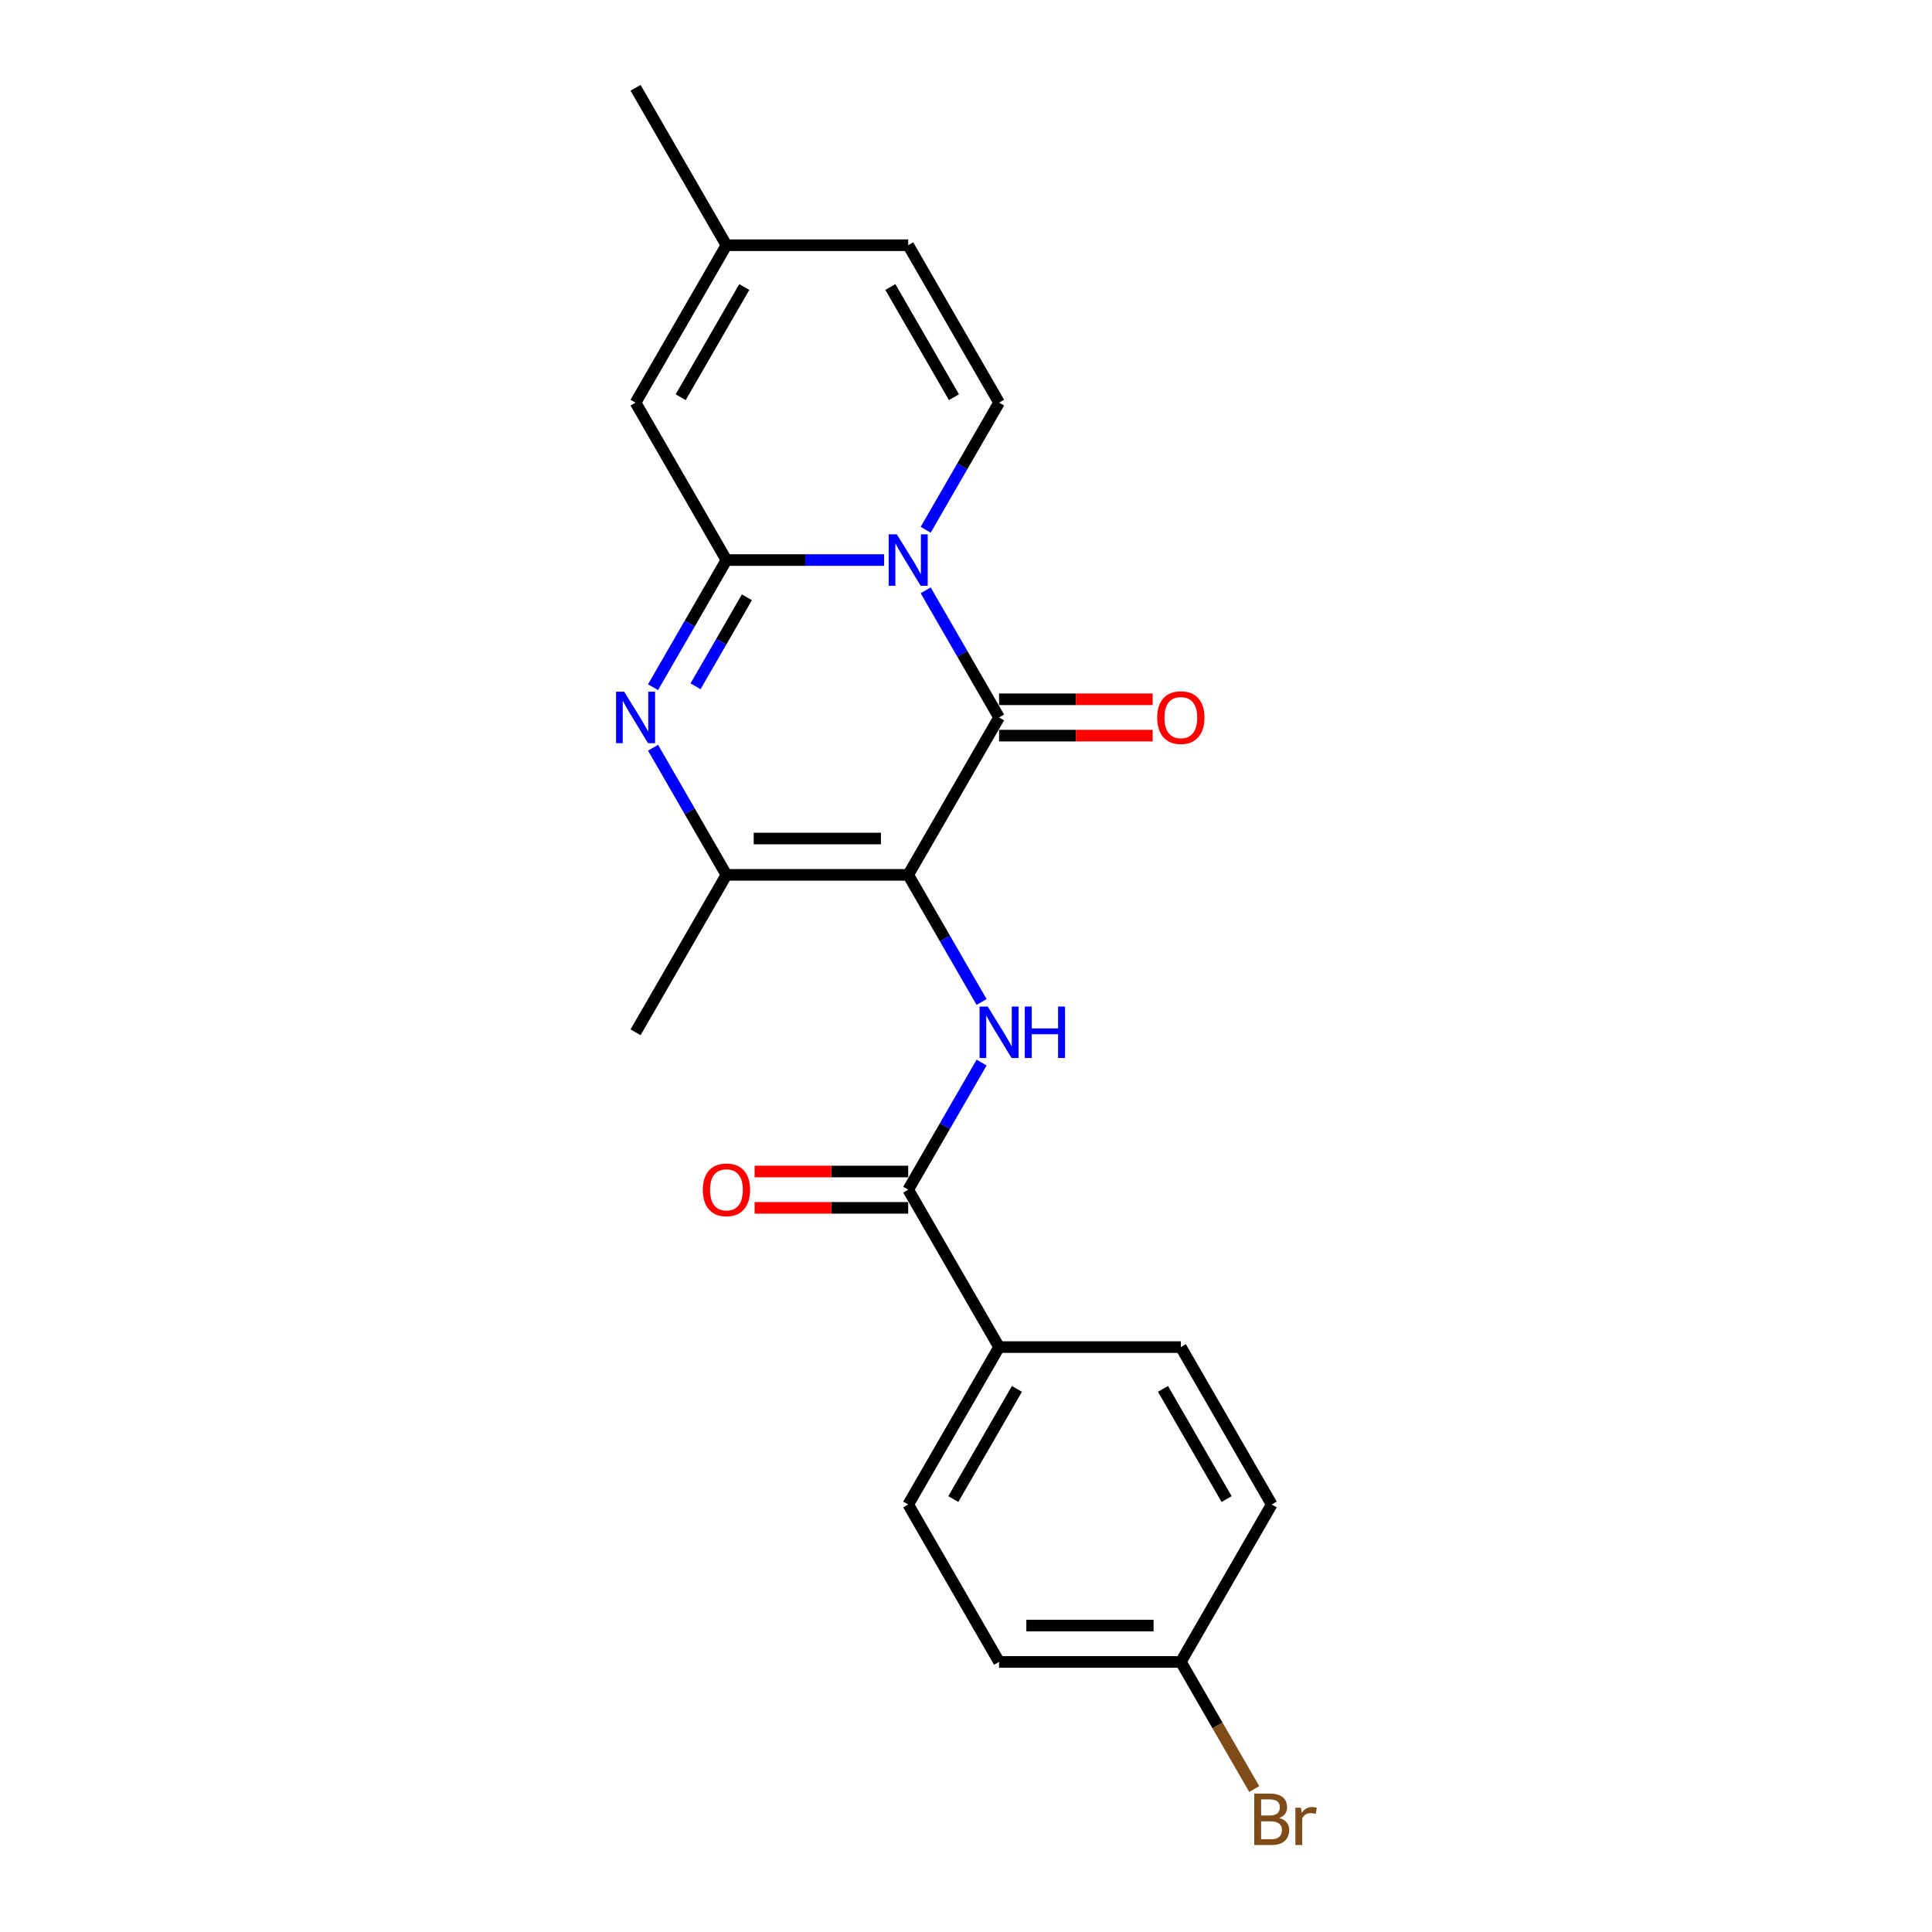 <?xml version='1.0' encoding='iso-8859-1'?>
<svg version='1.1' baseProfile='full'
              xmlns='http://www.w3.org/2000/svg'
                      xmlns:rdkit='http://www.rdkit.org/xml'
                      xmlns:xlink='http://www.w3.org/1999/xlink'
                  xml:space='preserve'
width='1000px' height='1000px' viewBox='0 0 1000 1000'>
<!-- END OF HEADER -->
<rect style='opacity:1.0;fill:#FFFFFF;stroke:none' width='1000' height='1000' x='0' y='0'> </rect>
<path class='bond-2' d='M 470.082,452.828 L 517.121,371.353' style='fill:none;fill-rule:evenodd;stroke:#000000;stroke-width:6px;stroke-linecap:butt;stroke-linejoin:miter;stroke-opacity:1' />
<path class='bond-4' d='M 470.082,452.828 L 376.003,452.828' style='fill:none;fill-rule:evenodd;stroke:#000000;stroke-width:6px;stroke-linecap:butt;stroke-linejoin:miter;stroke-opacity:1' />
<path class='bond-4' d='M 455.97,434.012 L 390.115,434.012' style='fill:none;fill-rule:evenodd;stroke:#000000;stroke-width:6px;stroke-linecap:butt;stroke-linejoin:miter;stroke-opacity:1' />
<path class='bond-5' d='M 470.082,452.828 L 489.077,485.728' style='fill:none;fill-rule:evenodd;stroke:#000000;stroke-width:6px;stroke-linecap:butt;stroke-linejoin:miter;stroke-opacity:1' />
<path class='bond-5' d='M 489.077,485.728 L 508.072,518.629' style='fill:none;fill-rule:evenodd;stroke:#0000FF;stroke-width:6px;stroke-linecap:butt;stroke-linejoin:miter;stroke-opacity:1' />
<path class='bond-0' d='M 479.131,305.552 L 498.126,338.452' style='fill:none;fill-rule:evenodd;stroke:#0000FF;stroke-width:6px;stroke-linecap:butt;stroke-linejoin:miter;stroke-opacity:1' />
<path class='bond-0' d='M 498.126,338.452 L 517.121,371.353' style='fill:none;fill-rule:evenodd;stroke:#000000;stroke-width:6px;stroke-linecap:butt;stroke-linejoin:miter;stroke-opacity:1' />
<path class='bond-6' d='M 479.131,274.205 L 498.126,241.304' style='fill:none;fill-rule:evenodd;stroke:#0000FF;stroke-width:6px;stroke-linecap:butt;stroke-linejoin:miter;stroke-opacity:1' />
<path class='bond-6' d='M 498.126,241.304 L 517.121,208.404' style='fill:none;fill-rule:evenodd;stroke:#000000;stroke-width:6px;stroke-linecap:butt;stroke-linejoin:miter;stroke-opacity:1' />
<path class='bond-22' d='M 457.626,289.878 L 416.814,289.878' style='fill:none;fill-rule:evenodd;stroke:#0000FF;stroke-width:6px;stroke-linecap:butt;stroke-linejoin:miter;stroke-opacity:1' />
<path class='bond-22' d='M 416.814,289.878 L 376.003,289.878' style='fill:none;fill-rule:evenodd;stroke:#000000;stroke-width:6px;stroke-linecap:butt;stroke-linejoin:miter;stroke-opacity:1' />
<path class='bond-1' d='M 376.003,289.878 L 357.008,322.779' style='fill:none;fill-rule:evenodd;stroke:#000000;stroke-width:6px;stroke-linecap:butt;stroke-linejoin:miter;stroke-opacity:1' />
<path class='bond-1' d='M 357.008,322.779 L 338.013,355.679' style='fill:none;fill-rule:evenodd;stroke:#0000FF;stroke-width:6px;stroke-linecap:butt;stroke-linejoin:miter;stroke-opacity:1' />
<path class='bond-1' d='M 386.599,309.156 L 373.303,332.187' style='fill:none;fill-rule:evenodd;stroke:#000000;stroke-width:6px;stroke-linecap:butt;stroke-linejoin:miter;stroke-opacity:1' />
<path class='bond-1' d='M 373.303,332.187 L 360.006,355.217' style='fill:none;fill-rule:evenodd;stroke:#0000FF;stroke-width:6px;stroke-linecap:butt;stroke-linejoin:miter;stroke-opacity:1' />
<path class='bond-8' d='M 376.003,289.878 L 328.963,208.404' style='fill:none;fill-rule:evenodd;stroke:#000000;stroke-width:6px;stroke-linecap:butt;stroke-linejoin:miter;stroke-opacity:1' />
<path class='bond-11' d='M 517.121,380.761 L 556.869,380.761' style='fill:none;fill-rule:evenodd;stroke:#000000;stroke-width:6px;stroke-linecap:butt;stroke-linejoin:miter;stroke-opacity:1' />
<path class='bond-11' d='M 556.869,380.761 L 596.618,380.761' style='fill:none;fill-rule:evenodd;stroke:#FF0000;stroke-width:6px;stroke-linecap:butt;stroke-linejoin:miter;stroke-opacity:1' />
<path class='bond-11' d='M 517.121,361.945 L 556.869,361.945' style='fill:none;fill-rule:evenodd;stroke:#000000;stroke-width:6px;stroke-linecap:butt;stroke-linejoin:miter;stroke-opacity:1' />
<path class='bond-11' d='M 556.869,361.945 L 596.618,361.945' style='fill:none;fill-rule:evenodd;stroke:#FF0000;stroke-width:6px;stroke-linecap:butt;stroke-linejoin:miter;stroke-opacity:1' />
<path class='bond-3' d='M 338.013,387.027 L 357.008,419.927' style='fill:none;fill-rule:evenodd;stroke:#0000FF;stroke-width:6px;stroke-linecap:butt;stroke-linejoin:miter;stroke-opacity:1' />
<path class='bond-3' d='M 357.008,419.927 L 376.003,452.828' style='fill:none;fill-rule:evenodd;stroke:#000000;stroke-width:6px;stroke-linecap:butt;stroke-linejoin:miter;stroke-opacity:1' />
<path class='bond-19' d='M 376.003,452.828 L 328.963,534.302' style='fill:none;fill-rule:evenodd;stroke:#000000;stroke-width:6px;stroke-linecap:butt;stroke-linejoin:miter;stroke-opacity:1' />
<path class='bond-7' d='M 508.072,549.976 L 489.077,582.876' style='fill:none;fill-rule:evenodd;stroke:#0000FF;stroke-width:6px;stroke-linecap:butt;stroke-linejoin:miter;stroke-opacity:1' />
<path class='bond-7' d='M 489.077,582.876 L 470.082,615.777' style='fill:none;fill-rule:evenodd;stroke:#000000;stroke-width:6px;stroke-linecap:butt;stroke-linejoin:miter;stroke-opacity:1' />
<path class='bond-9' d='M 517.121,208.404 L 470.082,126.929' style='fill:none;fill-rule:evenodd;stroke:#000000;stroke-width:6px;stroke-linecap:butt;stroke-linejoin:miter;stroke-opacity:1' />
<path class='bond-9' d='M 493.77,205.59 L 460.843,148.558' style='fill:none;fill-rule:evenodd;stroke:#000000;stroke-width:6px;stroke-linecap:butt;stroke-linejoin:miter;stroke-opacity:1' />
<path class='bond-12' d='M 470.082,615.777 L 517.121,697.251' style='fill:none;fill-rule:evenodd;stroke:#000000;stroke-width:6px;stroke-linecap:butt;stroke-linejoin:miter;stroke-opacity:1' />
<path class='bond-13' d='M 470.082,606.369 L 430.333,606.369' style='fill:none;fill-rule:evenodd;stroke:#000000;stroke-width:6px;stroke-linecap:butt;stroke-linejoin:miter;stroke-opacity:1' />
<path class='bond-13' d='M 430.333,606.369 L 390.585,606.369' style='fill:none;fill-rule:evenodd;stroke:#FF0000;stroke-width:6px;stroke-linecap:butt;stroke-linejoin:miter;stroke-opacity:1' />
<path class='bond-13' d='M 470.082,625.185 L 430.333,625.185' style='fill:none;fill-rule:evenodd;stroke:#000000;stroke-width:6px;stroke-linecap:butt;stroke-linejoin:miter;stroke-opacity:1' />
<path class='bond-13' d='M 430.333,625.185 L 390.585,625.185' style='fill:none;fill-rule:evenodd;stroke:#FF0000;stroke-width:6px;stroke-linecap:butt;stroke-linejoin:miter;stroke-opacity:1' />
<path class='bond-10' d='M 328.963,208.404 L 376.003,126.929' style='fill:none;fill-rule:evenodd;stroke:#000000;stroke-width:6px;stroke-linecap:butt;stroke-linejoin:miter;stroke-opacity:1' />
<path class='bond-10' d='M 352.314,205.59 L 385.242,148.558' style='fill:none;fill-rule:evenodd;stroke:#000000;stroke-width:6px;stroke-linecap:butt;stroke-linejoin:miter;stroke-opacity:1' />
<path class='bond-24' d='M 470.082,126.929 L 376.003,126.929' style='fill:none;fill-rule:evenodd;stroke:#000000;stroke-width:6px;stroke-linecap:butt;stroke-linejoin:miter;stroke-opacity:1' />
<path class='bond-21' d='M 376.003,126.929 L 328.963,45.455' style='fill:none;fill-rule:evenodd;stroke:#000000;stroke-width:6px;stroke-linecap:butt;stroke-linejoin:miter;stroke-opacity:1' />
<path class='bond-14' d='M 517.121,697.251 L 470.082,778.726' style='fill:none;fill-rule:evenodd;stroke:#000000;stroke-width:6px;stroke-linecap:butt;stroke-linejoin:miter;stroke-opacity:1' />
<path class='bond-14' d='M 526.36,718.881 L 493.432,775.913' style='fill:none;fill-rule:evenodd;stroke:#000000;stroke-width:6px;stroke-linecap:butt;stroke-linejoin:miter;stroke-opacity:1' />
<path class='bond-15' d='M 517.121,697.251 L 611.2,697.251' style='fill:none;fill-rule:evenodd;stroke:#000000;stroke-width:6px;stroke-linecap:butt;stroke-linejoin:miter;stroke-opacity:1' />
<path class='bond-18' d='M 470.082,778.726 L 517.121,860.201' style='fill:none;fill-rule:evenodd;stroke:#000000;stroke-width:6px;stroke-linecap:butt;stroke-linejoin:miter;stroke-opacity:1' />
<path class='bond-17' d='M 611.2,697.251 L 658.239,778.726' style='fill:none;fill-rule:evenodd;stroke:#000000;stroke-width:6px;stroke-linecap:butt;stroke-linejoin:miter;stroke-opacity:1' />
<path class='bond-17' d='M 601.961,718.881 L 634.888,775.913' style='fill:none;fill-rule:evenodd;stroke:#000000;stroke-width:6px;stroke-linecap:butt;stroke-linejoin:miter;stroke-opacity:1' />
<path class='bond-16' d='M 611.2,860.201 L 658.239,778.726' style='fill:none;fill-rule:evenodd;stroke:#000000;stroke-width:6px;stroke-linecap:butt;stroke-linejoin:miter;stroke-opacity:1' />
<path class='bond-20' d='M 611.2,860.201 L 630.195,893.101' style='fill:none;fill-rule:evenodd;stroke:#000000;stroke-width:6px;stroke-linecap:butt;stroke-linejoin:miter;stroke-opacity:1' />
<path class='bond-20' d='M 630.195,893.101 L 649.19,926.002' style='fill:none;fill-rule:evenodd;stroke:#7F4C19;stroke-width:6px;stroke-linecap:butt;stroke-linejoin:miter;stroke-opacity:1' />
<path class='bond-23' d='M 611.2,860.201 L 517.121,860.201' style='fill:none;fill-rule:evenodd;stroke:#000000;stroke-width:6px;stroke-linecap:butt;stroke-linejoin:miter;stroke-opacity:1' />
<path class='bond-23' d='M 597.088,841.385 L 531.233,841.385' style='fill:none;fill-rule:evenodd;stroke:#000000;stroke-width:6px;stroke-linecap:butt;stroke-linejoin:miter;stroke-opacity:1' />
<path  class='atom-1' d='M 464.192 276.557
L 472.923 290.669
Q 473.788 292.061, 475.181 294.582
Q 476.573 297.104, 476.648 297.254
L 476.648 276.557
L 480.186 276.557
L 480.186 303.2
L 476.535 303.2
L 467.165 287.771
Q 466.074 285.965, 464.907 283.895
Q 463.778 281.825, 463.44 281.186
L 463.44 303.2
L 459.978 303.2
L 459.978 276.557
L 464.192 276.557
' fill='#0000FF'/>
<path  class='atom-4' d='M 323.074 358.031
L 331.805 372.143
Q 332.67 373.536, 334.062 376.057
Q 335.455 378.578, 335.53 378.729
L 335.53 358.031
L 339.067 358.031
L 339.067 384.675
L 335.417 384.675
L 326.047 369.246
Q 324.956 367.439, 323.789 365.37
Q 322.66 363.3, 322.321 362.66
L 322.321 384.675
L 318.859 384.675
L 318.859 358.031
L 323.074 358.031
' fill='#0000FF'/>
<path  class='atom-6' d='M 511.232 520.981
L 519.962 535.092
Q 520.828 536.485, 522.22 539.006
Q 523.612 541.527, 523.688 541.678
L 523.688 520.981
L 527.225 520.981
L 527.225 547.624
L 523.575 547.624
L 514.205 532.195
Q 513.113 530.389, 511.947 528.319
Q 510.818 526.249, 510.479 525.609
L 510.479 547.624
L 507.017 547.624
L 507.017 520.981
L 511.232 520.981
' fill='#0000FF'/>
<path  class='atom-6' d='M 530.424 520.981
L 534.036 520.981
L 534.036 532.308
L 547.659 532.308
L 547.659 520.981
L 551.272 520.981
L 551.272 547.624
L 547.659 547.624
L 547.659 535.318
L 534.036 535.318
L 534.036 547.624
L 530.424 547.624
L 530.424 520.981
' fill='#0000FF'/>
<path  class='atom-12' d='M 598.969 371.428
Q 598.969 365.031, 602.131 361.456
Q 605.292 357.881, 611.2 357.881
Q 617.108 357.881, 620.269 361.456
Q 623.43 365.031, 623.43 371.428
Q 623.43 377.901, 620.231 381.589
Q 617.033 385.239, 611.2 385.239
Q 605.329 385.239, 602.131 381.589
Q 598.969 377.939, 598.969 371.428
M 611.2 382.228
Q 615.264 382.228, 617.447 379.519
Q 619.667 376.772, 619.667 371.428
Q 619.667 366.197, 617.447 363.563
Q 615.264 360.891, 611.2 360.891
Q 607.136 360.891, 604.915 363.526
Q 602.733 366.16, 602.733 371.428
Q 602.733 376.81, 604.915 379.519
Q 607.136 382.228, 611.2 382.228
' fill='#FF0000'/>
<path  class='atom-14' d='M 363.773 615.852
Q 363.773 609.455, 366.934 605.88
Q 370.095 602.305, 376.003 602.305
Q 381.911 602.305, 385.072 605.88
Q 388.233 609.455, 388.233 615.852
Q 388.233 622.325, 385.034 626.013
Q 381.836 629.663, 376.003 629.663
Q 370.132 629.663, 366.934 626.013
Q 363.773 622.362, 363.773 615.852
M 376.003 626.652
Q 380.067 626.652, 382.25 623.943
Q 384.47 621.196, 384.47 615.852
Q 384.47 610.621, 382.25 607.987
Q 380.067 605.315, 376.003 605.315
Q 371.939 605.315, 369.718 607.949
Q 367.536 610.584, 367.536 615.852
Q 367.536 621.233, 369.718 623.943
Q 371.939 626.652, 376.003 626.652
' fill='#FF0000'/>
<path  class='atom-21' d='M 662.134 940.998
Q 664.693 941.713, 665.972 943.293
Q 667.29 944.836, 667.29 947.132
Q 667.29 950.82, 664.919 952.927
Q 662.586 954.997, 658.145 954.997
L 649.189 954.997
L 649.189 928.354
L 657.054 928.354
Q 661.607 928.354, 663.903 930.198
Q 666.198 932.042, 666.198 935.428
Q 666.198 939.455, 662.134 940.998
M 652.764 931.364
L 652.764 939.718
L 657.054 939.718
Q 659.688 939.718, 661.043 938.665
Q 662.435 937.573, 662.435 935.428
Q 662.435 931.364, 657.054 931.364
L 652.764 931.364
M 658.145 951.986
Q 660.742 951.986, 662.134 950.744
Q 663.526 949.503, 663.526 947.132
Q 663.526 944.949, 661.983 943.858
Q 660.478 942.729, 657.581 942.729
L 652.764 942.729
L 652.764 951.986
L 658.145 951.986
' fill='#7F4C19'/>
<path  class='atom-21' d='M 673.348 935.654
L 673.762 938.326
Q 675.794 935.316, 679.106 935.316
Q 680.159 935.316, 681.589 935.692
L 681.025 938.853
Q 679.407 938.477, 678.504 938.477
Q 676.923 938.477, 675.869 939.116
Q 674.853 939.718, 674.026 941.186
L 674.026 954.997
L 670.488 954.997
L 670.488 935.654
L 673.348 935.654
' fill='#7F4C19'/>
</svg>
